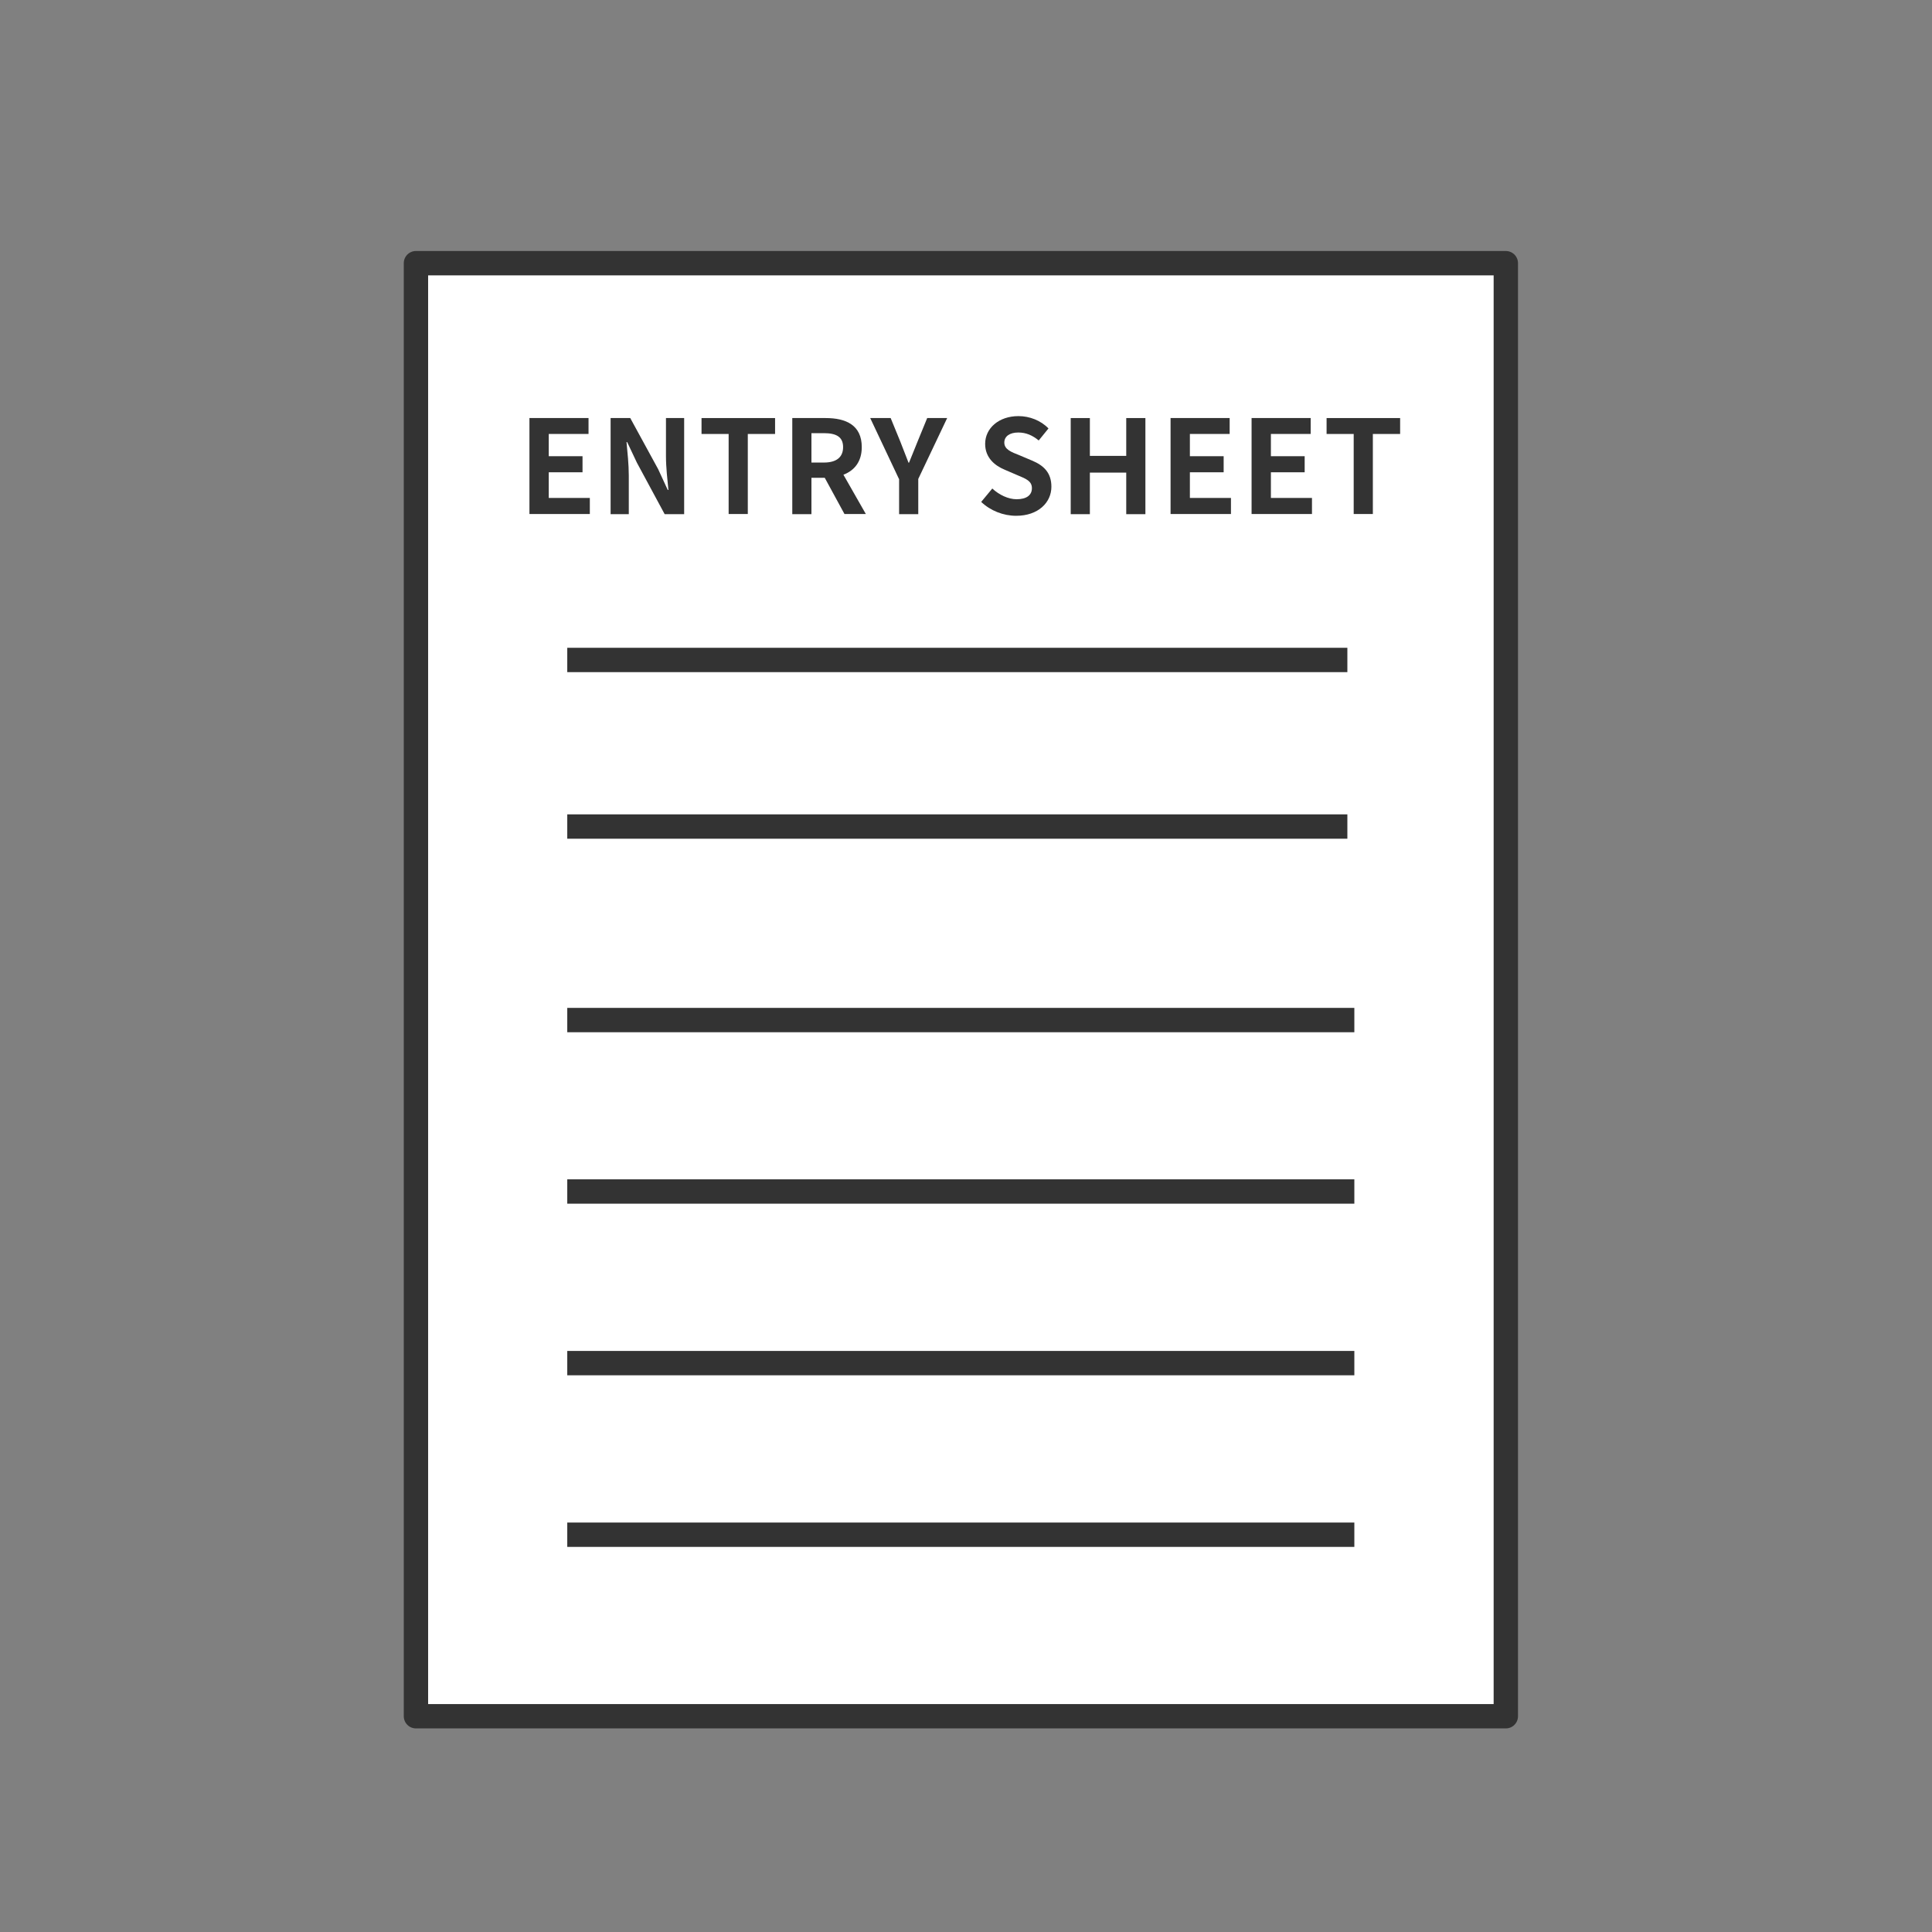 <?xml version="1.0" encoding="UTF-8"?>
<svg id="_レイヤー_2" data-name="レイヤー 2" xmlns="http://www.w3.org/2000/svg" xmlns:xlink="http://www.w3.org/1999/xlink" viewBox="0 0 119 119">
  <rect x="0" y="0" width="119" height="119" fill="#808080" stroke="none"/>
  <defs>
    <style>
      .cls-1 {
        fill: #fff;
        stroke-linecap: round;
        stroke-linejoin: round;
      }

      .cls-1, .cls-2 {
        stroke: #333;
        stroke-width: 1.5px;
      }

      .cls-3, .cls-2 {
        fill: none;
      }

      .cls-4 {
        fill: #333;
      }

      .cls-2 {
        stroke-miterlimit: 10;
      }

      .cls-5 {
        clip-path: url(#clippath);
      }
    </style>
    <clipPath id="clippath">
      <rect class="cls-3" width="119" height="119"/>
    </clipPath>
  </defs>
  <g id="_レイヤー_1-2" data-name="レイヤー 1">
    <g class="cls-5">
      <g>
        <rect class="cls-1" x="25.62" y="16.21" width="67.13" height="89.5"/>
        <line class="cls-2" x1="34.94" y1="40.65" x2="82.99" y2="40.65"/>
        <line class="cls-2" x1="34.94" y1="50.91" x2="82.99" y2="50.91"/>
        <line class="cls-2" x1="34.94" y1="62.83" x2="83.42" y2="62.83"/>
        <line class="cls-2" x1="34.94" y1="73.39" x2="83.42" y2="73.39"/>
        <line class="cls-2" x1="34.94" y1="83.96" x2="83.42" y2="83.96"/>
        <line class="cls-2" x1="34.94" y1="94.53" x2="83.42" y2="94.53"/>
        <g>
          <path class="cls-4" d="M32.62,25.75h3.63v.98h-2.45v1.37h2.08v.99h-2.08v1.58h2.53v.99h-3.72v-5.92Z"/>
          <path class="cls-4" d="M37.61,25.75h1.21l1.72,3.15.59,1.28h.04c-.06-.62-.15-1.4-.15-2.07v-2.36h1.12v5.92h-1.2l-1.71-3.17-.6-1.27h-.04c.06.64.14,1.38.14,2.06v2.38h-1.12v-5.92Z"/>
          <path class="cls-4" d="M44.87,26.73h-1.66v-.98h4.53v.98h-1.68v4.93h-1.18v-4.93Z"/>
          <path class="cls-4" d="M52.02,31.67l-1.22-2.24h-.82v2.24h-1.18v-5.92h2.06c1.24,0,2.22.43,2.22,1.79,0,.89-.45,1.44-1.13,1.7l1.38,2.42h-1.32ZM49.98,28.49h.77c.76,0,1.18-.32,1.18-.95s-.42-.86-1.18-.86h-.77v1.81Z"/>
          <path class="cls-4" d="M55.37,29.5l-1.77-3.75h1.26l.59,1.44c.17.44.33.86.51,1.31h.03c.18-.46.36-.87.53-1.31l.59-1.44h1.23l-1.78,3.75v2.17h-1.18v-2.17Z"/>
          <path class="cls-4" d="M60.44,30.91l.68-.82c.42.39.98.66,1.5.66.62,0,.94-.26.94-.68,0-.44-.36-.58-.89-.8l-.79-.34c-.6-.25-1.2-.73-1.2-1.59,0-.97.85-1.71,2.05-1.71.69,0,1.38.27,1.85.76l-.6.74c-.38-.31-.77-.49-1.26-.49-.52,0-.86.23-.86.62,0,.42.42.58.93.78l.78.33c.72.3,1.19.75,1.19,1.61,0,.97-.81,1.79-2.17,1.79-.79,0-1.58-.31-2.16-.86Z"/>
          <path class="cls-4" d="M65.95,25.75h1.18v2.33h2.24v-2.33h1.18v5.92h-1.18v-2.56h-2.24v2.56h-1.18v-5.92Z"/>
          <path class="cls-4" d="M72.11,25.75h3.63v.98h-2.45v1.37h2.08v.99h-2.08v1.58h2.53v.99h-3.72v-5.92Z"/>
          <path class="cls-4" d="M77.1,25.75h3.63v.98h-2.45v1.37h2.08v.99h-2.08v1.58h2.53v.99h-3.72v-5.92Z"/>
          <path class="cls-4" d="M83.37,26.73h-1.66v-.98h4.53v.98h-1.68v4.93h-1.18v-4.93Z"/>
        </g>
      </g>
    </g>
  </g>
</svg>